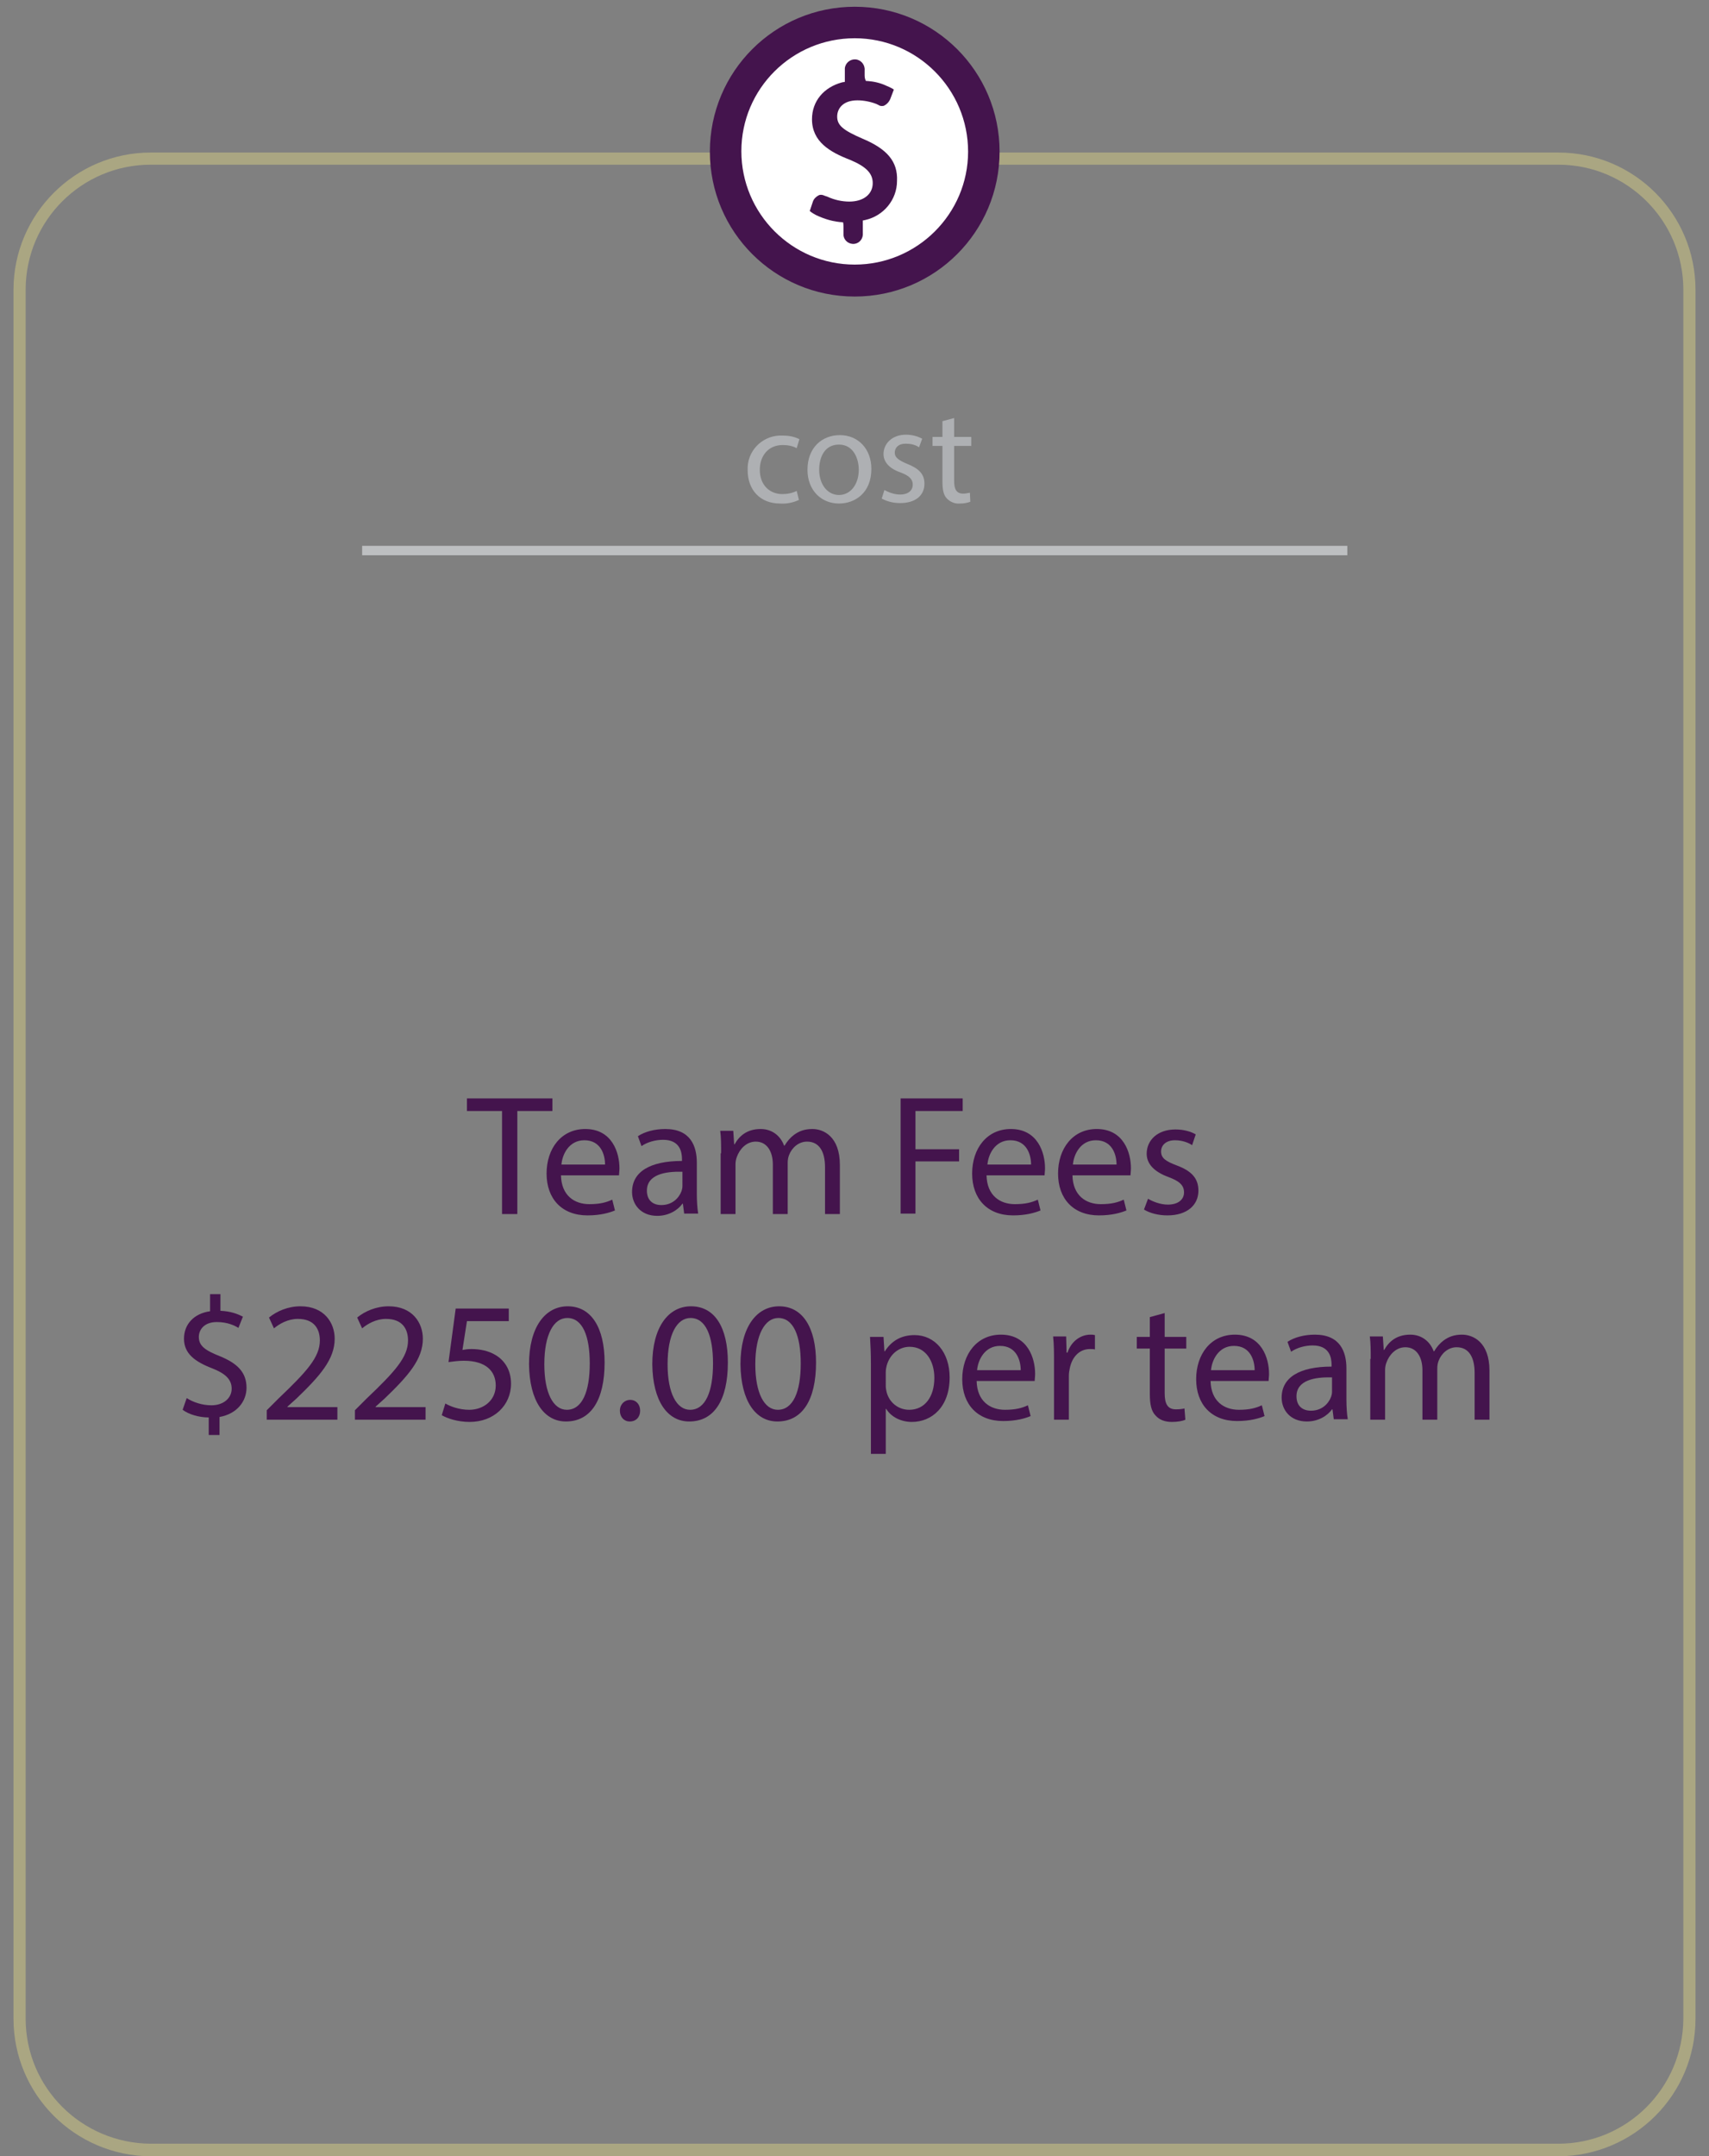 <?xml version="1.0" encoding="utf-8"?>
<!-- Generator: Adobe Illustrator 26.0.1, SVG Export Plug-In . SVG Version: 6.00 Build 0)  -->
<svg version="1.1" id="Layer_1" xmlns="http://www.w3.org/2000/svg" xmlns:xlink="http://www.w3.org/1999/xlink" x="0px" y="0px"
	 viewBox="0 0 379.9 479.2" style="enable-background:new 0 0 379.9 479.2;" xml:space="preserve">
<rect x="0" y="0" width="379.9" height="479.2" fill="#808080" stroke="none"/>
<style type="text/css">
	.st0{fill:#AAA682;}
	.st1{fill:#FFFFFF;}
	.st2{fill:#44144D;}
	.st3{fill:#AEB0B3;}
	.st4{fill:#BDBFC1;}
	.st5{enable-background:new    ;}
</style>
<path class="st0" d="M346.4,479.2H33.5C16.7,479.1,3,465.5,3,448.6V64.4c0-16.8,13.7-30.5,30.5-30.5h312.9
	c16.9,0,30.5,13.7,30.5,30.5v384.2C376.9,465.5,363.3,479.1,346.4,479.2z M33.5,36.6c-15.3,0-27.8,12.4-27.8,27.8v384.2
	c0,15.3,12.4,27.7,27.8,27.8h312.9c15.3,0,27.7-12.4,27.8-27.8V64.4c0-15.3-12.4-27.8-27.8-27.8H33.5z"/>
<circle class="st1" cx="189.9" cy="33.7" r="28.7"/>
<path class="st2" d="M190,1.5c-17.8,0-32.2,14.4-32.2,32.2c0,17.8,14.4,32.2,32.2,32.2c17.8,0,32.2-14.4,32.2-32.2c0,0,0,0,0,0
	C222.2,15.9,207.8,1.5,190,1.5z M190,58.8c-13.9,0-25.2-11.3-25.2-25.2S176.1,8.5,190,8.5s25.2,11.3,25.2,25.2c0,0,0,0,0,0
	C215.2,47.5,203.9,58.8,190,58.8z"/>
<path class="st2" d="M191.7,30.8c-4.4-1.9-5.6-3-5.6-4.9c0-1.7,1.2-3.6,4.5-3.6c1.4,0,2.9,0.3,4.2,0.8l0.6,0.3
	c0.3,0.2,0.8,0.2,1.1,0.1c0.6-0.3,1.1-0.8,1.4-1.5l0.8-2.1l-0.5-0.3c-0.4-0.2-0.8-0.4-1.3-0.6c-1.3-0.6-2.7-0.9-4.1-1h-0.3
	c-0.2-0.3-0.3-0.8-0.3-1.2v-1.2c0.1-1.2-0.8-2.3-2-2.4c-1.2-0.1-2.3,0.8-2.4,2c0,0.1,0,0.3,0,0.4v2.6l-0.6,0.1
	c-4.1,1.1-6.7,4.2-6.7,8.2c0,5,4,7.3,8.4,9c3.6,1.5,5.1,3,5.1,5.2c0,2.5-2.1,4.1-5.2,4.1c-1.7,0-3.4-0.4-4.9-1.1l-0.6-0.2
	c-0.4-0.2-0.9-0.3-1.3-0.1c-0.6,0.3-1.1,0.8-1.3,1.4l-0.7,2.1l0.4,0.3c0.3,0.2,0.6,0.4,1,0.6c1.9,0.9,3.9,1.5,6,1.6
	c0.1,0.4,0.1,0.8,0.1,1.1v1.4c-0.1,1.2,0.8,2.2,2,2.3s2.2-0.8,2.3-2c0-0.1,0-0.2,0-0.3V49l0.5-0.1l0,0c4.1-0.9,7.1-4.5,7.1-8.7
	C199.6,35.9,197.2,33.1,191.7,30.8z"/>
<path class="st3" d="M177.6,111.1c-1.3,0.6-2.7,0.9-4.2,0.8c-4.4,0-7.2-3-7.2-7.4c-0.2-4.1,3-7.5,7-7.7c0.3,0,0.5,0,0.8,0
	c1.3,0,2.5,0.2,3.7,0.8l-0.6,2c-0.9-0.5-2-0.7-3.1-0.7c-3.3,0-5.1,2.5-5.1,5.5c0,3.4,2.2,5.4,5,5.4c1.1,0,2.2-0.2,3.2-0.7
	L177.6,111.1z"/>
<path class="st3" d="M193.7,104.2c0,5.4-3.7,7.7-7.2,7.7c-3.9,0-7-2.9-7-7.5c0-4.9,3.2-7.7,7.2-7.7
	C190.8,96.7,193.7,99.8,193.7,104.2z M182.1,104.4c0,3.2,1.8,5.6,4.4,5.6s4.4-2.4,4.4-5.6c0-2.5-1.2-5.6-4.4-5.6
	S182.1,101.6,182.1,104.4z"/>
<path class="st3" d="M196.6,108.9c1.1,0.6,2.3,1,3.5,1c1.9,0,2.8-1,2.8-2.2s-0.8-2-2.7-2.7c-2.6-0.9-3.8-2.4-3.8-4.1
	c0-2.3,1.9-4.3,5-4.3c1.2,0,2.5,0.3,3.6,0.9l-0.7,1.9c-0.9-0.6-1.9-0.8-3-0.8c-1.6,0-2.4,0.9-2.4,2s0.9,1.7,2.8,2.5
	c2.5,1,3.8,2.2,3.8,4.4c0,2.6-2,4.3-5.4,4.3c-1.4,0-2.8-0.3-4.1-1L196.6,108.9z"/>
<path class="st3" d="M212.1,92.9v4.2h3.8v2h-3.8v7.8c0,1.8,0.5,2.8,2,2.8c0.5,0,1-0.1,1.5-0.2l0.1,2c-0.8,0.3-1.5,0.4-2.3,0.4
	c-1.1,0.1-2.1-0.3-2.9-1.1c-0.8-0.8-1-2.1-1-3.8v-7.9h-2.2v-2h2.2v-3.5L212.1,92.9z"/>
<rect x="80.5" y="121.3" class="st4" width="219" height="2.1"/>
<g class="st5">
	<path class="st2" d="M111.6,246.9h-7.8v-2.8h19v2.8h-7.8v22.9h-3.4V246.9z"/>
	<path class="st2" d="M124.7,261.2c0.1,4.5,3,6.4,6.3,6.4c2.4,0,3.8-0.4,5.1-1l0.6,2.4c-1.2,0.5-3.2,1.1-6.1,1.1
		c-5.7,0-9.1-3.7-9.1-9.3c0-5.6,3.3-9.9,8.6-9.9c6,0,7.6,5.3,7.6,8.7c0,0.7-0.1,1.2-0.1,1.6H124.7z M134.5,258.8
		c0-2.1-0.9-5.4-4.6-5.4c-3.4,0-4.9,3.1-5.1,5.4H134.5z"/>
	<path class="st2" d="M152.1,269.8l-0.3-2.3h-0.1c-1,1.4-3,2.7-5.6,2.7c-3.7,0-5.6-2.6-5.6-5.3c0-4.5,4-6.9,11.1-6.9v-0.4
		c0-1.5-0.4-4.3-4.2-4.3c-1.7,0-3.5,0.5-4.8,1.4l-0.8-2.2c1.5-1,3.7-1.6,6.1-1.6c5.6,0,7,3.8,7,7.5v6.9c0,1.6,0.1,3.2,0.3,4.4H152.1
		z M151.6,260.4c-3.7-0.1-7.8,0.6-7.8,4.2c0,2.2,1.4,3.2,3.2,3.2c2.4,0,3.9-1.5,4.5-3.1c0.1-0.3,0.2-0.7,0.2-1.1V260.4z"/>
	<path class="st2" d="M160.3,256.3c0-1.9,0-3.5-0.2-5h2.9l0.2,3h0.1c1-1.8,2.7-3.4,5.8-3.4c2.5,0,4.4,1.5,5.2,3.7h0.1
		c0.6-1,1.3-1.8,2.1-2.4c1.1-0.8,2.3-1.3,4.1-1.3c2.4,0,6.1,1.6,6.1,8v10.9h-3.3v-10.4c0-3.5-1.3-5.7-4-5.7c-1.9,0-3.4,1.4-4,3
		c-0.2,0.5-0.3,1.1-0.3,1.7v11.4h-3.3v-11c0-2.9-1.3-5.1-3.8-5.1c-2.1,0-3.6,1.7-4.2,3.4c-0.2,0.5-0.3,1.1-0.3,1.6v11.1h-3.3V256.3z
		"/>
	<path class="st2" d="M200.2,244.1H214v2.8h-10.5v8.5h9.7v2.7h-9.7v11.6h-3.3V244.1z"/>
	<path class="st2" d="M219.3,261.2c0.1,4.5,3,6.4,6.3,6.4c2.4,0,3.8-0.4,5.1-1l0.6,2.4c-1.2,0.5-3.2,1.1-6.1,1.1
		c-5.7,0-9.1-3.7-9.1-9.3c0-5.6,3.3-9.9,8.6-9.9c6,0,7.6,5.3,7.6,8.7c0,0.7-0.1,1.2-0.1,1.6H219.3z M229.2,258.8
		c0-2.1-0.9-5.4-4.6-5.4c-3.4,0-4.9,3.1-5.1,5.4H229.2z"/>
	<path class="st2" d="M238.4,261.2c0.1,4.5,3,6.4,6.3,6.4c2.4,0,3.8-0.4,5.1-1l0.6,2.4c-1.2,0.5-3.2,1.1-6.1,1.1
		c-5.7,0-9.1-3.7-9.1-9.3c0-5.6,3.3-9.9,8.6-9.9c6,0,7.6,5.3,7.6,8.7c0,0.7-0.1,1.2-0.1,1.6H238.4z M248.2,258.8
		c0-2.1-0.9-5.4-4.6-5.4c-3.4,0-4.9,3.1-5.1,5.4H248.2z"/>
	<path class="st2" d="M255.2,266.4c1,0.6,2.7,1.3,4.4,1.3c2.4,0,3.6-1.2,3.6-2.7c0-1.6-1-2.5-3.4-3.4c-3.3-1.2-4.9-3-4.9-5.2
		c0-3,2.4-5.4,6.4-5.4c1.9,0,3.5,0.5,4.5,1.1l-0.8,2.4c-0.7-0.5-2.1-1.1-3.8-1.1c-2,0-3.1,1.1-3.1,2.5c0,1.5,1.1,2.2,3.5,3.1
		c3.2,1.2,4.8,2.8,4.8,5.6c0,3.2-2.5,5.5-6.9,5.5c-2,0-3.9-0.5-5.2-1.3L255.2,266.4z"/>
	<path class="st2" d="M46.4,318.8v-3.8c-2.2,0-4.5-0.7-5.8-1.7l0.9-2.6c1.4,0.9,3.4,1.6,5.5,1.6c2.7,0,4.5-1.6,4.5-3.7
		c0-2.1-1.5-3.4-4.3-4.5c-3.9-1.5-6.3-3.3-6.3-6.6c0-3.2,2.2-5.6,5.8-6.1v-3.8H49v3.7c2.3,0.1,3.8,0.7,5,1.3l-1,2.5
		c-0.8-0.5-2.4-1.3-4.8-1.3c-2.9,0-4,1.8-4,3.3c0,2,1.4,3,4.7,4.3c3.9,1.6,5.9,3.6,5.9,7c0,3-2.1,5.8-6,6.5v4H46.4z"/>
	<path class="st2" d="M59.3,315.5v-2.1l2.6-2.6c6.3-6,9.2-9.2,9.2-12.9c0-2.5-1.2-4.8-4.9-4.8c-2.2,0-4.1,1.1-5.3,2.1l-1.1-2.4
		c1.7-1.4,4.2-2.5,7-2.5c5.3,0,7.6,3.7,7.6,7.2c0,4.6-3.3,8.3-8.5,13.3l-2,1.8v0.1h11.1v2.8H59.3z"/>
	<path class="st2" d="M78.9,315.5v-2.1l2.6-2.6c6.3-6,9.2-9.2,9.2-12.9c0-2.5-1.2-4.8-4.9-4.8c-2.2,0-4.1,1.1-5.3,2.1l-1.1-2.4
		c1.7-1.4,4.2-2.5,7-2.5c5.3,0,7.6,3.7,7.6,7.2c0,4.6-3.3,8.3-8.5,13.3l-2,1.8v0.1h11.1v2.8H78.9z"/>
	<path class="st2" d="M113.2,293.6h-9.4l-1,6.4c0.6-0.1,1.1-0.2,2-0.2c1.9,0,3.8,0.4,5.3,1.3c1.9,1.1,3.5,3.2,3.5,6.4
		c0,4.8-3.8,8.5-9.2,8.5c-2.7,0-5-0.8-6.2-1.5l0.8-2.6c1,0.6,3,1.4,5.3,1.4c3.2,0,5.9-2.1,5.9-5.4c0-3.2-2.2-5.5-7.1-5.5
		c-1.4,0-2.5,0.2-3.4,0.3l1.6-11.9h11.8V293.6z"/>
	<path class="st2" d="M134.4,302.8c0,8.4-3.1,13.1-8.6,13.1c-4.8,0-8.1-4.5-8.2-12.7c0-8.3,3.6-12.9,8.6-12.9
		C131.4,290.3,134.4,295,134.4,302.8z M121,303.2c0,6.4,2,10.1,5,10.1c3.4,0,5.1-4,5.1-10.3c0-6.1-1.6-10.1-5-10.1
		C123.1,292.9,121,296.5,121,303.2z"/>
	<path class="st2" d="M137.8,313.5c0-1.4,1-2.4,2.3-2.4s2.2,1,2.2,2.4c0,1.4-0.9,2.4-2.3,2.4C138.7,315.9,137.8,314.9,137.8,313.5z"
		/>
	<path class="st2" d="M161.8,302.8c0,8.4-3.1,13.1-8.6,13.1c-4.8,0-8.1-4.5-8.2-12.7c0-8.3,3.6-12.9,8.6-12.9
		C158.9,290.3,161.8,295,161.8,302.8z M148.4,303.2c0,6.4,2,10.1,5,10.1c3.4,0,5.1-4,5.1-10.3c0-6.1-1.6-10.1-5-10.1
		C150.5,292.9,148.4,296.5,148.4,303.2z"/>
	<path class="st2" d="M181.4,302.8c0,8.4-3.1,13.1-8.6,13.1c-4.8,0-8.1-4.5-8.2-12.7c0-8.3,3.6-12.9,8.6-12.9
		C178.4,290.3,181.4,295,181.4,302.8z M167.9,303.2c0,6.4,2,10.1,5,10.1c3.4,0,5.1-4,5.1-10.3c0-6.1-1.6-10.1-5-10.1
		C170.1,292.9,167.9,296.5,167.9,303.2z"/>
	<path class="st2" d="M193.6,303.1c0-2.4-0.1-4.3-0.2-6h3l0.2,3.2h0.1c1.4-2.2,3.5-3.6,6.6-3.6c4.5,0,7.8,3.8,7.8,9.4
		c0,6.6-4,9.9-8.4,9.9c-2.4,0-4.6-1.1-5.7-2.9h-0.1v10h-3.3V303.1z M196.9,308c0,0.5,0.1,1,0.2,1.4c0.6,2.3,2.6,3.9,5,3.9
		c3.5,0,5.6-2.9,5.6-7.1c0-3.7-1.9-6.9-5.5-6.9c-2.3,0-4.4,1.6-5.1,4.2c-0.1,0.4-0.2,0.9-0.2,1.4V308z"/>
	<path class="st2" d="M217.1,306.9c0.1,4.5,3,6.4,6.3,6.4c2.4,0,3.8-0.4,5.1-1l0.6,2.4c-1.2,0.5-3.2,1.1-6.1,1.1
		c-5.7,0-9.1-3.7-9.1-9.3s3.3-9.9,8.6-9.9c6,0,7.6,5.3,7.6,8.7c0,0.7-0.1,1.2-0.1,1.6H217.1z M226.9,304.5c0-2.1-0.9-5.4-4.6-5.4
		c-3.4,0-4.9,3.1-5.1,5.4H226.9z"/>
	<path class="st2" d="M234.3,302.8c0-2.2,0-4-0.2-5.8h2.9l0.1,3.6h0.2c0.8-2.5,2.9-4,5.1-4c0.4,0,0.6,0,1,0.1v3.2
		c-0.3-0.1-0.7-0.1-1.1-0.1c-2.4,0-4,1.8-4.5,4.3c-0.1,0.5-0.2,1-0.2,1.6v9.8h-3.3V302.8z"/>
	<path class="st2" d="M258.9,291.8v5.3h4.8v2.6h-4.8v9.9c0,2.3,0.6,3.6,2.5,3.6c0.9,0,1.5-0.1,1.9-0.2l0.2,2.5
		c-0.6,0.3-1.7,0.5-3,0.5c-1.6,0-2.8-0.5-3.6-1.4c-1-1-1.3-2.6-1.3-4.8v-10.1h-2.9v-2.6h2.9v-4.4L258.9,291.8z"/>
	<path class="st2" d="M269.1,306.9c0.1,4.5,3,6.4,6.3,6.4c2.4,0,3.8-0.4,5.1-1l0.6,2.4c-1.2,0.5-3.2,1.1-6.1,1.1
		c-5.7,0-9.1-3.7-9.1-9.3s3.3-9.9,8.6-9.9c6,0,7.6,5.3,7.6,8.7c0,0.7-0.1,1.2-0.1,1.6H269.1z M278.9,304.5c0-2.1-0.9-5.4-4.6-5.4
		c-3.4,0-4.9,3.1-5.1,5.4H278.9z"/>
	<path class="st2" d="M296.5,315.5l-0.3-2.3h-0.1c-1,1.4-3,2.7-5.6,2.7c-3.7,0-5.6-2.6-5.6-5.3c0-4.5,4-6.9,11.1-6.9v-0.4
		c0-1.5-0.4-4.3-4.2-4.3c-1.7,0-3.5,0.5-4.8,1.4l-0.8-2.2c1.5-1,3.7-1.6,6.1-1.6c5.6,0,7,3.8,7,7.5v6.9c0,1.6,0.1,3.2,0.3,4.4H296.5
		z M296,306.1c-3.7-0.1-7.8,0.6-7.8,4.2c0,2.2,1.4,3.2,3.2,3.2c2.4,0,3.9-1.5,4.5-3.1c0.1-0.3,0.2-0.7,0.2-1.1V306.1z"/>
	<path class="st2" d="M304.7,302c0-1.9,0-3.5-0.2-5h2.9l0.2,3h0.1c1-1.8,2.7-3.4,5.8-3.4c2.5,0,4.4,1.5,5.2,3.7h0.1
		c0.6-1,1.3-1.8,2.1-2.4c1.1-0.8,2.3-1.3,4.1-1.3c2.4,0,6.1,1.6,6.1,8v10.9h-3.3v-10.4c0-3.5-1.3-5.7-4-5.7c-1.9,0-3.4,1.4-4,3
		c-0.2,0.5-0.3,1.1-0.3,1.7v11.4h-3.3v-11c0-2.9-1.3-5.1-3.8-5.1c-2.1,0-3.6,1.7-4.2,3.4c-0.2,0.5-0.3,1.1-0.3,1.6v11.1h-3.3V302z"
		/>
</g>
</svg>
